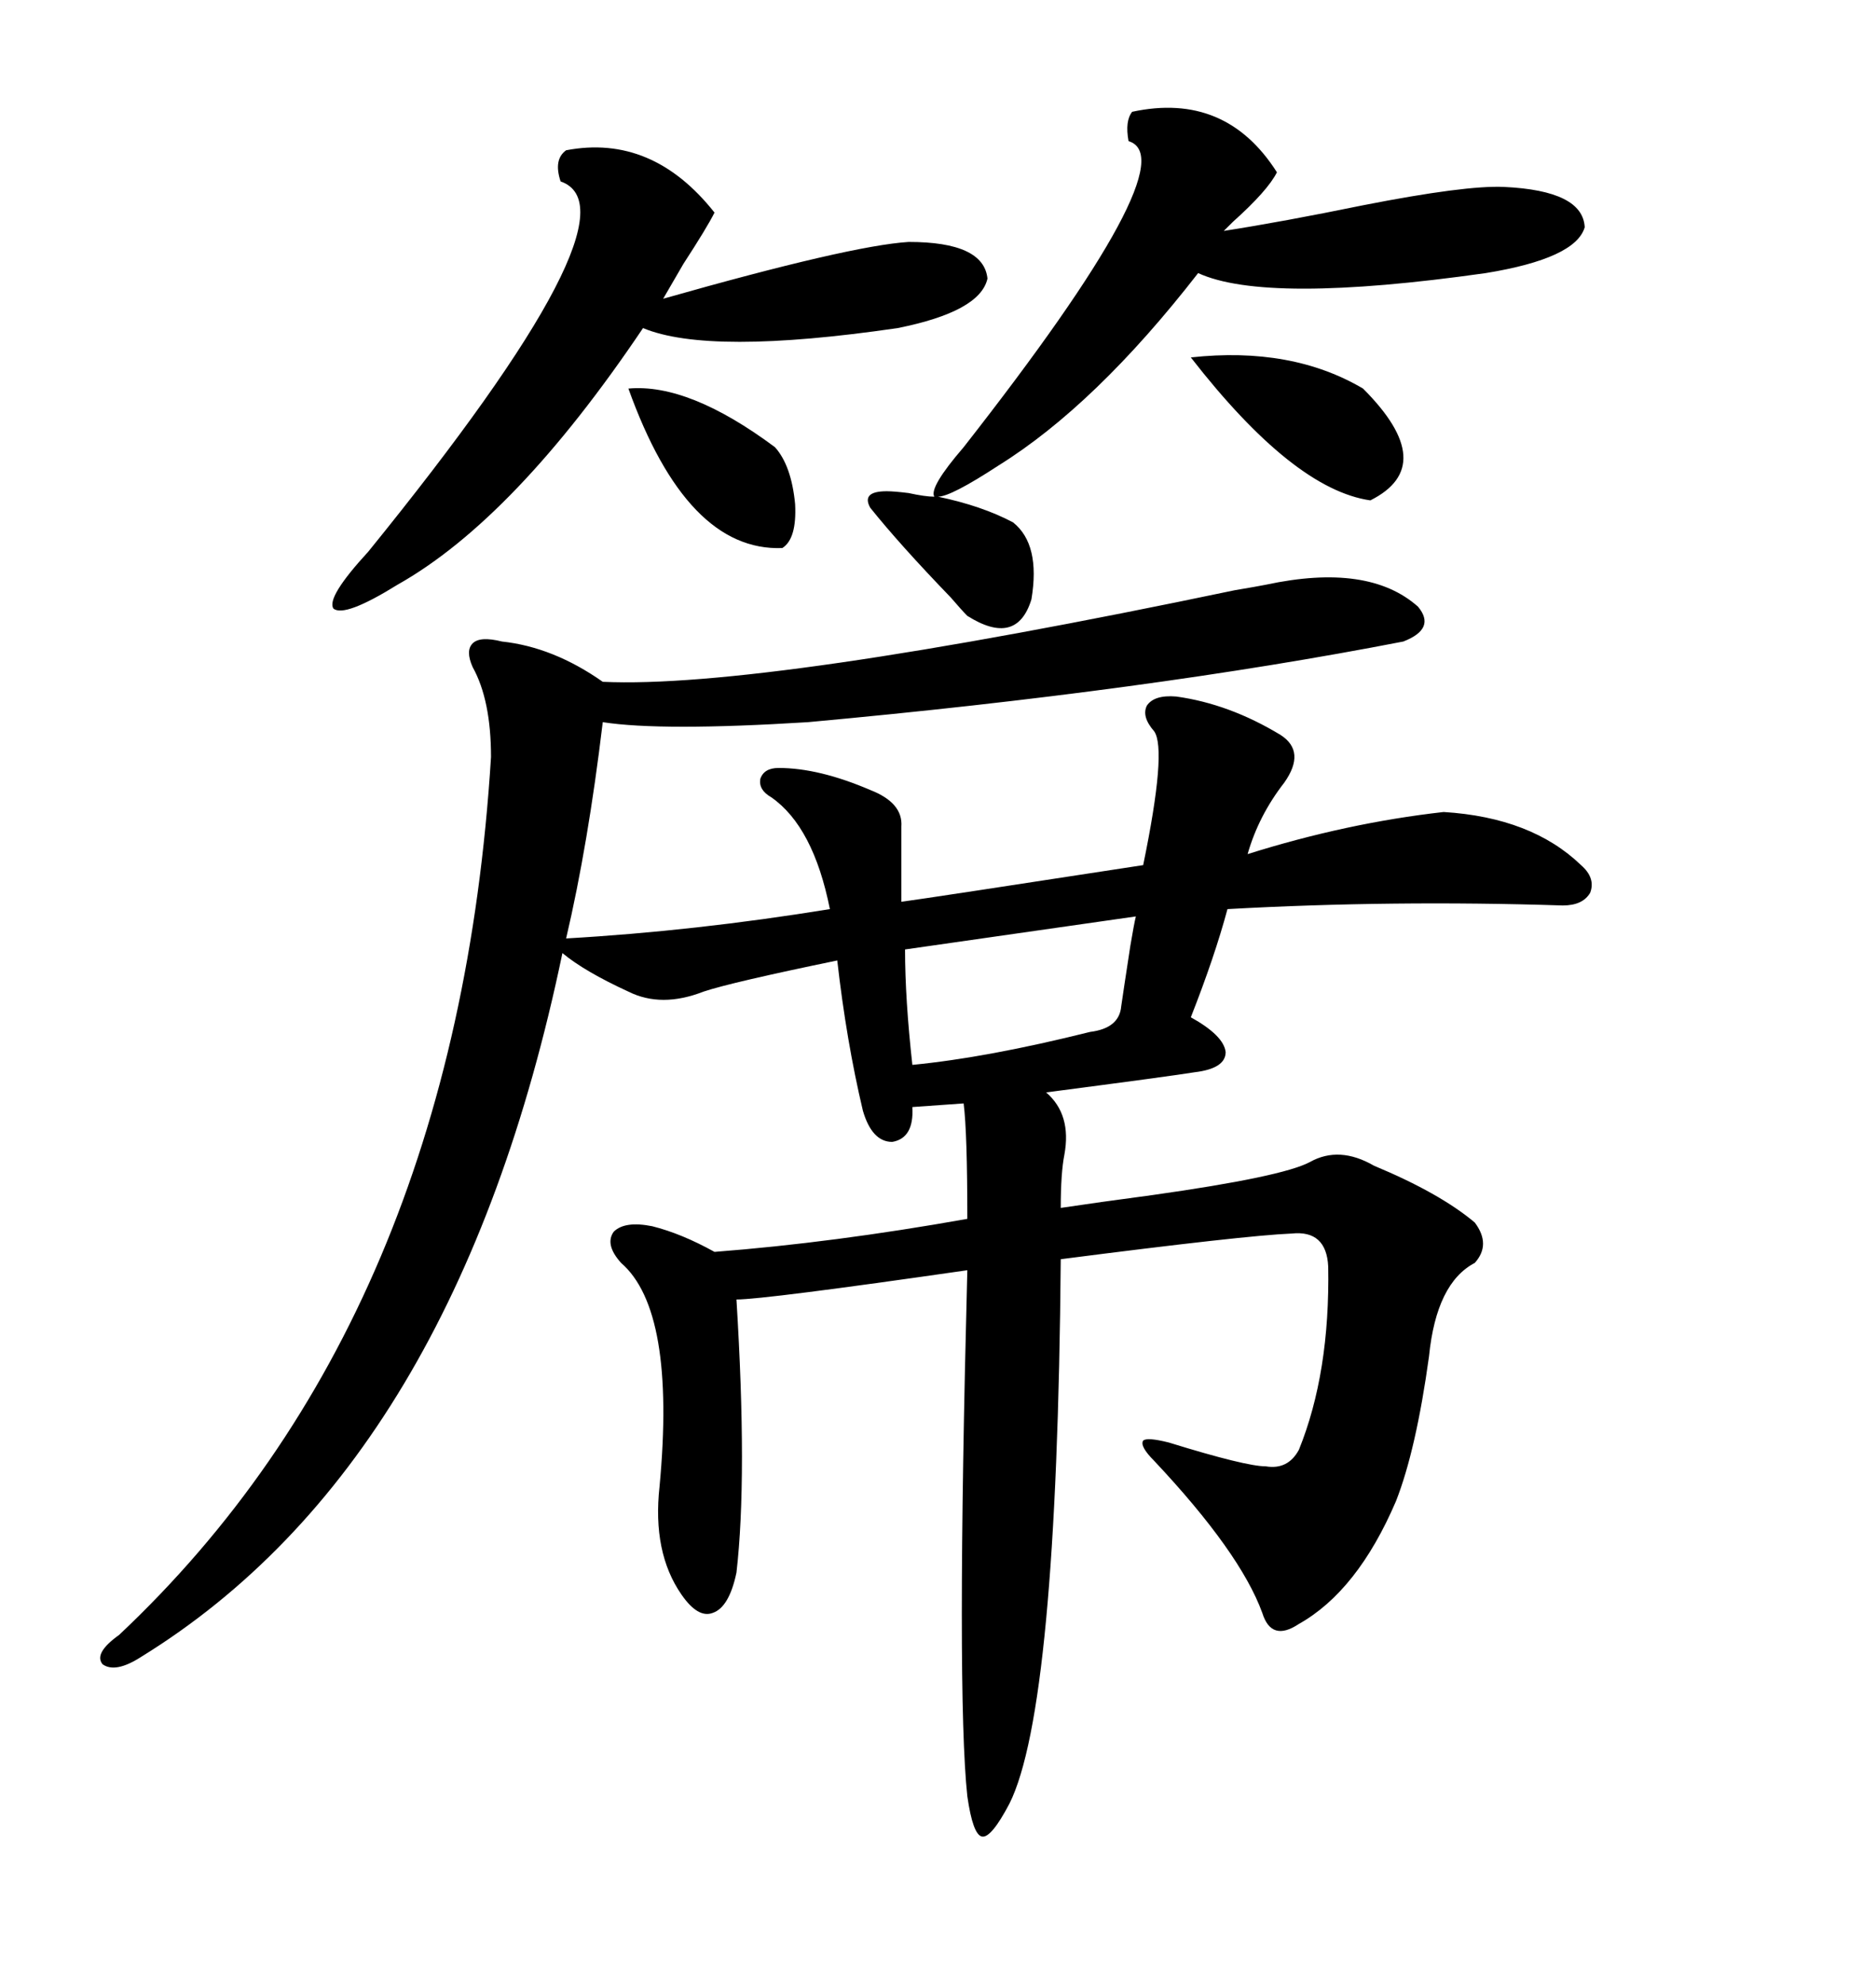 <svg xmlns="http://www.w3.org/2000/svg" xmlns:xlink="http://www.w3.org/1999/xlink" width="300" height="317.285"><path d="M202.44 93.46L202.44 93.46Q218.85 89.94 226.76 96.97L226.76 96.97Q229.69 100.49 224.41 102.54L224.41 102.54Q183.69 110.45 129.20 115.43L129.20 115.43Q105.76 116.89 96.39 115.43L96.39 115.43Q94.04 135.06 90.53 150L90.53 150Q111.04 148.83 132.71 145.31L132.71 145.31Q130.08 132.13 123.34 127.44L123.34 127.44Q121.29 126.27 121.58 124.51L121.58 124.51Q122.17 122.75 124.51 122.75L124.51 122.75Q130.96 122.75 139.16 126.27L139.16 126.27Q144.43 128.32 144.14 132.13L144.14 132.13L144.14 144.14Q148.54 143.55 182.81 138.28L182.81 138.28Q186.62 119.82 184.57 116.89L184.57 116.89Q182.52 114.55 183.40 112.79L183.40 112.79Q184.57 111.04 188.09 111.33L188.09 111.33Q196.58 112.50 204.79 117.48L204.79 117.48Q208.89 120.12 205.37 125.10L205.37 125.10Q201.27 130.37 199.51 136.52L199.51 136.52Q215.33 131.54 230.86 129.79L230.86 129.79Q244.92 130.66 252.83 138.28L252.83 138.28Q255.18 140.33 254.30 142.68L254.30 142.68Q253.13 144.73 249.90 144.73L249.90 144.73Q222.66 143.85 196.29 145.31L196.29 145.31Q194.24 152.93 190.43 162.60L190.43 162.60Q195.70 165.53 196.00 168.16L196.00 168.16Q196.00 170.80 191.02 171.39L191.02 171.39Q187.50 171.97 167.29 174.61L167.29 174.61Q171.39 178.13 170.21 184.57L170.21 184.57Q169.63 187.50 169.63 193.07L169.63 193.07Q175.49 192.19 184.28 191.02L184.28 191.02Q205.08 188.09 209.47 185.74L209.47 185.74Q214.16 183.11 219.73 186.33L219.73 186.33Q230.27 190.72 235.84 195.41L235.84 195.41Q238.48 198.93 235.84 201.86L235.84 201.86Q229.69 205.08 228.52 216.80L228.52 216.80Q226.46 231.74 223.24 239.94L223.24 239.94Q217.09 254.30 207.71 259.57L207.71 259.57Q203.32 262.50 201.86 257.81L201.86 257.81Q198.34 248.14 184.57 233.50L184.57 233.50Q182.23 231.15 182.81 230.27L182.81 230.27Q183.40 229.69 186.91 230.57L186.91 230.57Q199.22 234.38 202.44 234.38L202.44 234.38Q205.96 234.96 207.71 231.74L207.71 231.74Q212.70 219.43 212.40 202.44L212.40 202.44Q212.11 196.58 206.54 197.17L206.54 197.17Q199.22 197.46 169.63 201.27L169.63 201.27Q169.04 273.05 161.43 288.28L161.43 288.28Q158.50 293.85 157.03 293.55L157.03 293.55Q155.57 293.26 154.69 287.11L154.69 287.11Q152.93 270.70 154.69 203.03L154.69 203.03Q122.17 207.71 117.77 207.71L117.77 207.71Q119.53 236.13 117.77 251.37L117.77 251.37Q116.60 256.93 113.96 257.81L113.96 257.81Q111.62 258.69 108.98 254.88L108.98 254.88Q104.30 248.14 105.47 237.60L105.47 237.60Q108.11 209.47 99.32 201.86L99.32 201.86Q96.68 198.93 98.14 196.88L98.14 196.88Q99.90 195.12 104.30 196.00L104.30 196.00Q108.98 197.17 114.26 200.10L114.26 200.10Q133.30 198.63 154.69 194.82L154.69 194.82Q154.69 181.05 154.10 176.37L154.10 176.37L145.90 176.95Q146.19 181.93 142.68 182.52L142.68 182.52Q139.45 182.52 137.99 177.54L137.99 177.54Q135.35 166.41 133.89 153.52L133.89 153.52Q116.89 157.03 112.50 158.50L112.50 158.50Q105.76 161.13 100.49 158.50L100.49 158.50Q93.46 155.27 89.94 152.34L89.94 152.34Q72.95 233.79 22.56 264.84L22.56 264.84Q18.46 267.48 16.41 266.02L16.41 266.02Q14.94 264.26 19.04 261.33L19.04 261.33Q72.95 210.64 78.52 121.00L78.52 121.00Q78.52 111.91 75.59 106.64L75.59 106.64Q74.41 104.00 75.59 102.83L75.59 102.83Q76.76 101.66 80.27 102.54L80.27 102.54Q88.48 103.42 96.39 108.98L96.39 108.98Q121.88 110.16 197.46 94.34L197.46 94.34Q200.98 93.75 202.44 93.46ZM181.05 17.87L181.05 17.87Q196.00 14.65 204.20 27.54L204.20 27.54Q202.73 30.47 197.17 35.45L197.17 35.45Q196.29 36.33 195.70 36.91L195.70 36.91Q205.08 35.45 217.97 32.81L217.97 32.81Q234.38 29.59 240.53 29.88L240.53 29.88Q253.13 30.47 253.42 36.33L253.42 36.33Q251.95 41.31 237.60 43.65L237.60 43.65Q202.44 48.63 191.60 43.65L191.60 43.65Q175.20 64.75 159.67 74.41L159.67 74.41Q152.05 79.39 150 79.39L150 79.39Q157.03 80.86 162.01 83.50L162.01 83.50Q166.41 87.01 164.94 95.80L164.94 95.80Q162.60 103.42 154.69 98.44L154.69 98.44Q153.81 97.56 152.05 95.51L152.05 95.51Q143.85 87.01 139.16 81.15L139.16 81.15Q137.70 78.52 141.80 78.52L141.80 78.52Q142.97 78.52 145.31 78.81L145.31 78.81Q147.95 79.39 149.41 79.39L149.41 79.39Q148.54 77.93 154.10 71.48L154.10 71.48Q190.14 25.49 180.47 22.56L180.47 22.56Q179.88 19.34 181.05 17.87ZM90.53 24.02L90.53 24.02Q104.30 21.39 114.26 33.98L114.26 33.98Q113.09 36.33 109.28 42.19L109.28 42.19Q107.23 45.70 106.05 47.75L106.05 47.75Q135.94 39.26 145.31 38.67L145.31 38.67Q157.32 38.67 157.91 44.53L157.91 44.53Q156.74 49.80 143.55 52.44L143.55 52.44Q113.38 56.84 102.83 52.44L102.83 52.44Q82.32 82.91 63.57 93.46L63.57 93.46Q55.08 98.73 53.32 97.27L53.32 97.27Q52.15 95.51 58.89 88.18L58.89 88.18Q103.13 33.69 89.65 29.00L89.65 29.00Q88.48 25.49 90.53 24.02ZM181.64 146.48L181.64 146.48L144.73 151.76Q144.73 159.67 145.90 170.21L145.90 170.21Q157.91 169.04 174.32 164.94L174.32 164.94Q179.00 164.36 179.30 160.84L179.30 160.84Q179.59 158.79 180.76 151.17L180.76 151.17Q181.35 147.66 181.64 146.48ZM190.43 57.13L190.43 57.13Q206.54 55.37 217.97 62.11L217.97 62.11Q230.27 74.41 219.14 79.98L219.14 79.98Q206.84 78.22 190.43 57.13ZM100.49 62.11L100.49 62.11Q110.16 61.23 123.93 71.48L123.93 71.48Q126.56 74.41 127.15 80.57L127.15 80.57Q127.44 86.13 125.10 87.60L125.10 87.60Q109.86 88.18 100.49 62.11Z"/></svg>